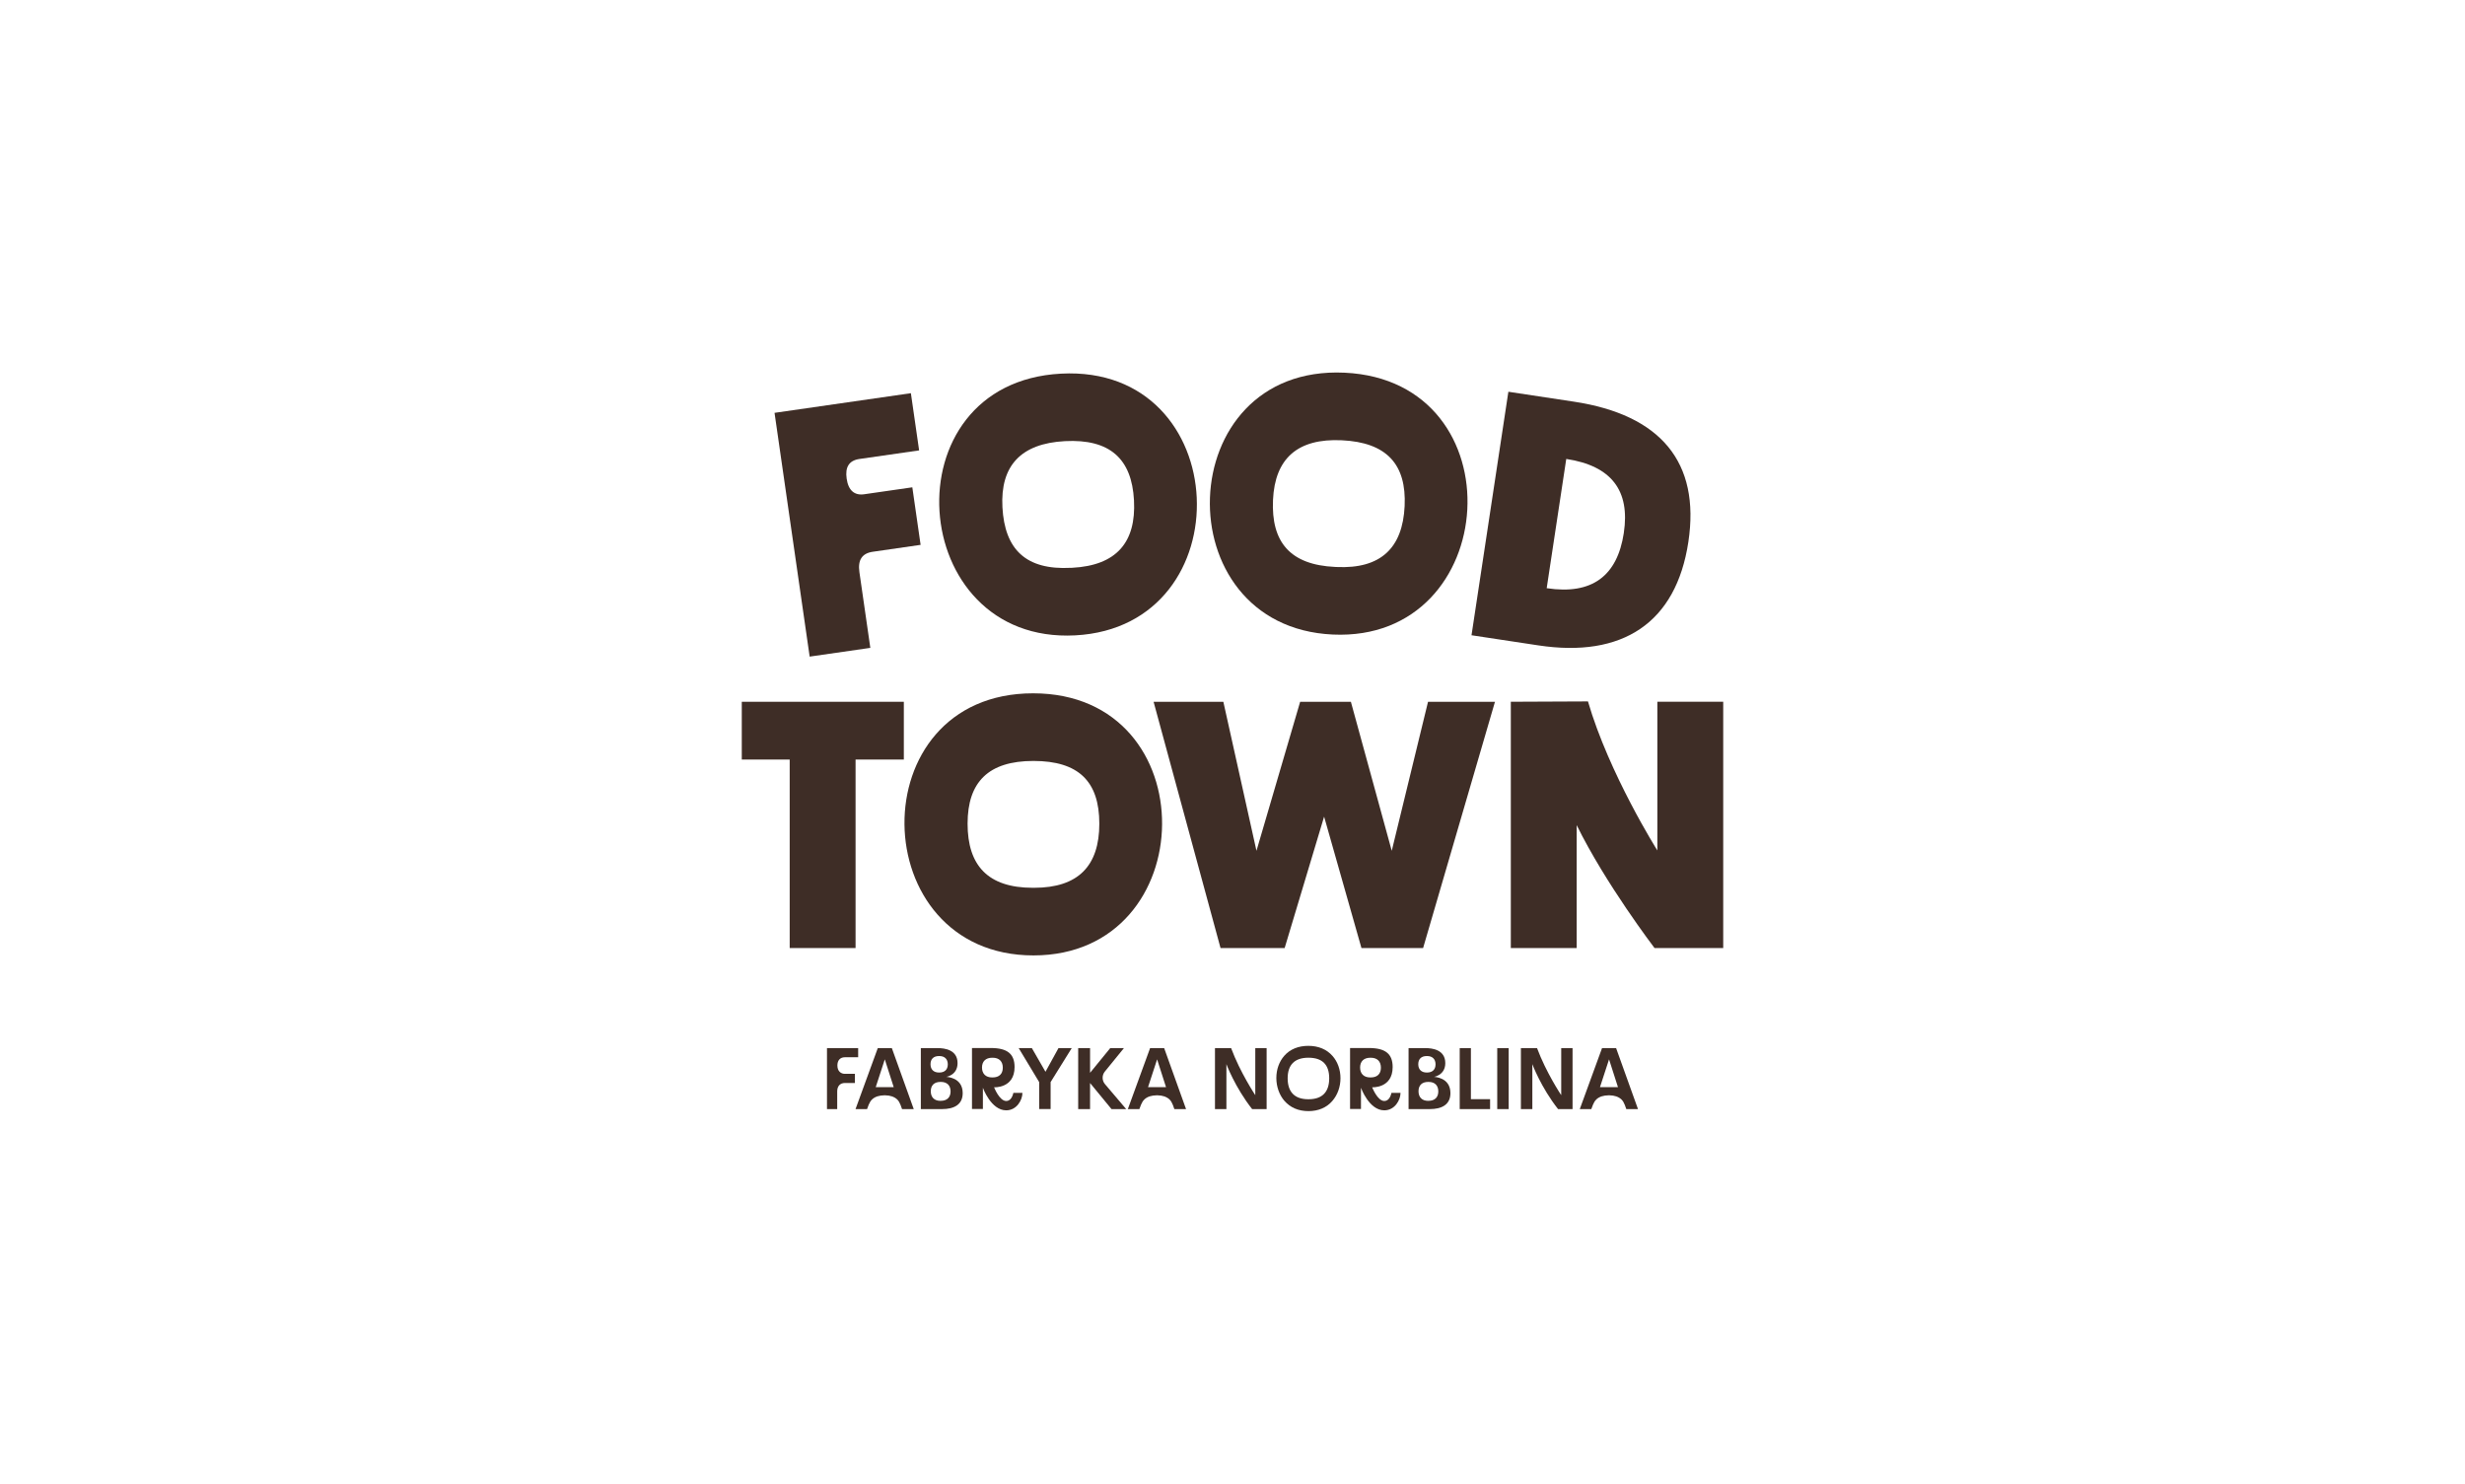 <?xml version="1.0" encoding="UTF-8"?>
<svg id="Layer_1" data-name="Layer 1" xmlns="http://www.w3.org/2000/svg" xmlns:xlink="http://www.w3.org/1999/xlink" viewBox="0 0 1080 650">
  <defs>
    <style>
      .cls-1 {
        fill: none;
      }

      .cls-2 {
        fill: #3e2d26;
      }

      .cls-3 {
        clip-path: url(#clippath);
      }
    </style>
    <clipPath id="clippath">
      <rect class="cls-1" y="0" width="1080" height="650"/>
    </clipPath>
  </defs>
  <g class="cls-3">
    <g>
      <g>
        <path class="cls-2" d="M362.34,459.19h13.65v4.01h-5.81c-2.06,0-3.29,1.34-3.29,3.59,0,2.68,1.68,3.67,3.29,3.67h4.39v4.01h-4.39c-2.1,0-3.37,1.38-3.37,3.67v7.76h-4.48v-26.72h.01Z"/>
        <path class="cls-2" d="M384.6,459.19h6.15l9.59,26.72h-5.12l-.65-1.8c-.38-.96-.8-1.76-1.49-2.44-1.3-1.19-3.06-1.76-5.24-1.8h-.38c-2.25.04-3.97.57-5.24,1.68-.8.68-1.23,1.61-1.61,2.44l-.72,1.91h-5.05l9.75-26.72h.01ZM391.56,476.28l-3.9-12.16-3.97,12.16h7.87Z"/>
        <path class="cls-2" d="M403.45,459.19h7.41c3.02,0,8.68.72,8.68,6.58,0,5.31-4.97,6.03-4.97,6.03,0,0,7.22.08,7.22,7.11,0,5.12-3.9,7-9.02,7h-9.32v-26.72ZM411.4,469.89h.15c2.33,0,3.71-1.3,3.71-3.59s-1.38-3.63-3.71-3.63h-.15c-2.37,0-3.71,1.3-3.71,3.59s1.38,3.63,3.71,3.63ZM412.01,482.28h.19c2.72,0,4.28-1.53,4.28-4.12s-1.53-4.16-4.24-4.16h-.19c-2.72,0-4.24,1.49-4.24,4.09s1.53,4.2,4.2,4.2h0Z"/>
        <path class="cls-2" d="M430.64,476.58v9.29h-4.78v-26.72h8.3c7.15,0,10.36,2.56,10.36,8.34,0,9.4-8.98,8.87-8.98,8.87,0,0,2.33,6,5.31,6,1.38,0,2.59-1.08,3.14-3.55h3.97c0,3.1-2.48,7.64-7.11,7.64-6.69,0-10.21-9.87-10.21-9.87h0ZM434.69,472.04h.19c2.87,0,4.48-1.53,4.48-4.28s-1.61-4.35-4.44-4.35h-.19c-2.83,0-4.48,1.57-4.48,4.28s1.61,4.35,4.44,4.35Z"/>
        <path class="cls-2" d="M455.31,474.1l-8.98-14.9h5.77l5.96,10.36,5.69-10.36h5.81l-9.25,14.87v11.81h-5.01v-11.78Z"/>
        <path class="cls-2" d="M472.4,459.19h5.2v10.82l8.83-10.82h6l-8.38,10.29c-1.3,1.61-1.26,3.94.08,5.5l9.29,10.93h-6.43l-9.4-11.43v11.43h-5.2v-26.72Z"/>
        <path class="cls-2" d="M503.91,459.19h6.15l9.59,26.72h-5.12l-.65-1.8c-.38-.96-.8-1.76-1.49-2.44-1.3-1.19-3.06-1.76-5.24-1.8h-.38c-2.25.04-3.97.57-5.24,1.68-.8.68-1.23,1.61-1.61,2.44l-.72,1.91h-5.05l9.75-26.72h.01ZM510.87,476.28l-3.9-12.16-3.97,12.16h7.87Z"/>
        <path class="cls-2" d="M537.33,466.22v19.69h-5.01v-26.72h7.07c4.01,10.78,10.59,20.61,10.59,20.61v-20.61h4.97v26.72h-6.35c-7.57-9.63-11.27-19.69-11.27-19.69Z"/>
        <path class="cls-2" d="M562.76,482.32c-2.25-2.59-3.55-6.27-3.55-10.02s1.23-7.18,3.48-9.75c2.52-2.87,6.15-4.35,10.55-4.35s8.03,1.53,10.55,4.39c2.25,2.52,3.52,6,3.52,9.79s-1.3,7.34-3.55,9.94c-2.52,2.95-6.15,4.48-10.48,4.48s-7.95-1.53-10.51-4.48h-.01ZM573.2,481.59h.15c6.04,0,9.02-3.25,9.02-9.17s-2.95-9.02-9.1-9.02-9.1,3.21-9.1,9.02,2.91,9.17,9.02,9.17h.01Z"/>
        <path class="cls-2" d="M596.29,476.58v9.29h-4.78v-26.72h8.3c7.15,0,10.36,2.56,10.36,8.34,0,9.4-8.98,8.87-8.98,8.87,0,0,2.33,6,5.31,6,1.38,0,2.59-1.08,3.14-3.55h3.97c0,3.1-2.48,7.64-7.11,7.64-6.69,0-10.21-9.87-10.21-9.87h0ZM600.35,472.04h.19c2.87,0,4.48-1.53,4.48-4.28s-1.61-4.35-4.44-4.35h-.19c-2.83,0-4.48,1.57-4.48,4.28s1.61,4.35,4.44,4.35Z"/>
        <path class="cls-2" d="M617.14,459.19h7.41c3.02,0,8.68.72,8.68,6.58,0,5.31-4.97,6.03-4.97,6.03,0,0,7.22.08,7.22,7.11,0,5.12-3.9,7-9.02,7h-9.32v-26.72ZM625.1,469.89h.15c2.33,0,3.71-1.3,3.71-3.59s-1.38-3.63-3.71-3.63h-.15c-2.37,0-3.71,1.3-3.71,3.59s1.38,3.63,3.71,3.63ZM625.7,482.28h.19c2.72,0,4.28-1.53,4.28-4.12s-1.53-4.16-4.24-4.16h-.19c-2.72,0-4.24,1.49-4.24,4.09s1.53,4.2,4.2,4.2h0Z"/>
        <path class="cls-2" d="M639.55,459.19h4.9v22.37h8.41v4.35h-13.31v-26.72h0Z"/>
        <path class="cls-2" d="M655.99,459.19h5.01v26.72h-5.01v-26.72Z"/>
        <path class="cls-2" d="M671.37,466.22v19.69h-5.01v-26.72h7.07c4.01,10.78,10.59,20.61,10.59,20.61v-20.61h4.97v26.72h-6.35c-7.57-9.63-11.27-19.69-11.27-19.69Z"/>
        <path class="cls-2" d="M701.92,459.19h6.15l9.59,26.72h-5.12l-.65-1.8c-.38-.96-.8-1.76-1.49-2.44-1.3-1.19-3.06-1.76-5.24-1.8h-.38c-2.25.04-3.97.57-5.24,1.68-.8.68-1.23,1.61-1.61,2.44l-.72,1.91h-5.05l9.75-26.72h.01ZM708.88,476.28l-3.9-12.16-3.97,12.16h7.87Z"/>
      </g>
      <g>
        <path class="cls-2" d="M346,332.77h-21v-25.31h71v25.31h-21.15v82.58h-28.86v-82.58h.01Z"/>
        <path class="cls-2" d="M452.64,303.75c76.25,0,74.39,114.83.15,114.83s-76.4-114.83-.15-114.83ZM452.49,388.95h.61c19.29,0,28.55-9.56,28.55-28.09s-9.11-27.48-28.86-27.48-28.86,9.26-28.86,27.48,8.8,28.09,28.55,28.09h.01Z"/>
        <path class="cls-2" d="M505.43,307.46h30.56l14.51,65.29,19.14-65.29h22.23l17.9,65.29,15.9-65.29h29.33l-31.49,107.89h-27.01l-16.36-57.57-17.29,57.57h-28.09l-29.33-107.89h0Z"/>
        <path class="cls-2" d="M690.8,361.48v53.86h-28.86v-107.89l33.8-.15c9.26,31.79,30.4,65.29,30.4,65.29v-65.14h28.86v107.89h-30.1s-21.45-28.09-34.11-53.86h.01Z"/>
      </g>
      <g>
        <path class="cls-2" d="M339.35,180.87l59.74-8.61,3.61,25.06-26.13,3.76c-4.59.66-6.35,3.57-5.62,8.61.74,5.19,3.41,7.46,7.69,6.85l21.08-3.04,3.63,25.21-20.93,3.02c-4.74.68-6.66,3.61-5.88,8.96l4.78,33.15-26.58,3.83-15.39-106.8Z"/>
        <path class="cls-2" d="M464.86,163.7c76.14-4.04,80.37,110.73,6.24,114.66-74.13,3.93-82.38-110.62-6.24-114.66ZM469.21,248.78l.61-.03c19.27-1.03,28.01-11.07,27.02-29.57-.97-18.18-10.55-26.95-30.28-25.91-19.27,1.03-28.33,10.78-27.36,28.96.99,18.49,10.28,27.59,30,26.54h.01Z"/>
        <path class="cls-2" d="M589.08,163.28c76.16,3.53,69.01,118.15-5.16,114.72-74.17-3.43-71-118.24,5.16-114.72ZM584.99,248.38l.61.03c19.27.9,28.96-8.24,29.82-26.74.84-18.19-7.82-27.87-27.57-28.78-19.27-.9-29.26,7.91-30.1,26.11-.85,18.5,7.49,28.47,27.22,29.38h.01Z"/>
        <path class="cls-2" d="M644.72,278.3l16.15-106.67,28.69,4.34c38,5.75,55.46,26.51,50.17,61.46-5.38,35.56-28.93,50.89-65.71,45.32l-29.31-4.44h0ZM711.45,233.45c2.8-18.46-5.39-29.39-25.22-32.38l-8.57,56.62c19.84,3.01,30.93-5.31,33.8-24.23h-.01Z"/>
      </g>
    </g>
  </g>
</svg>